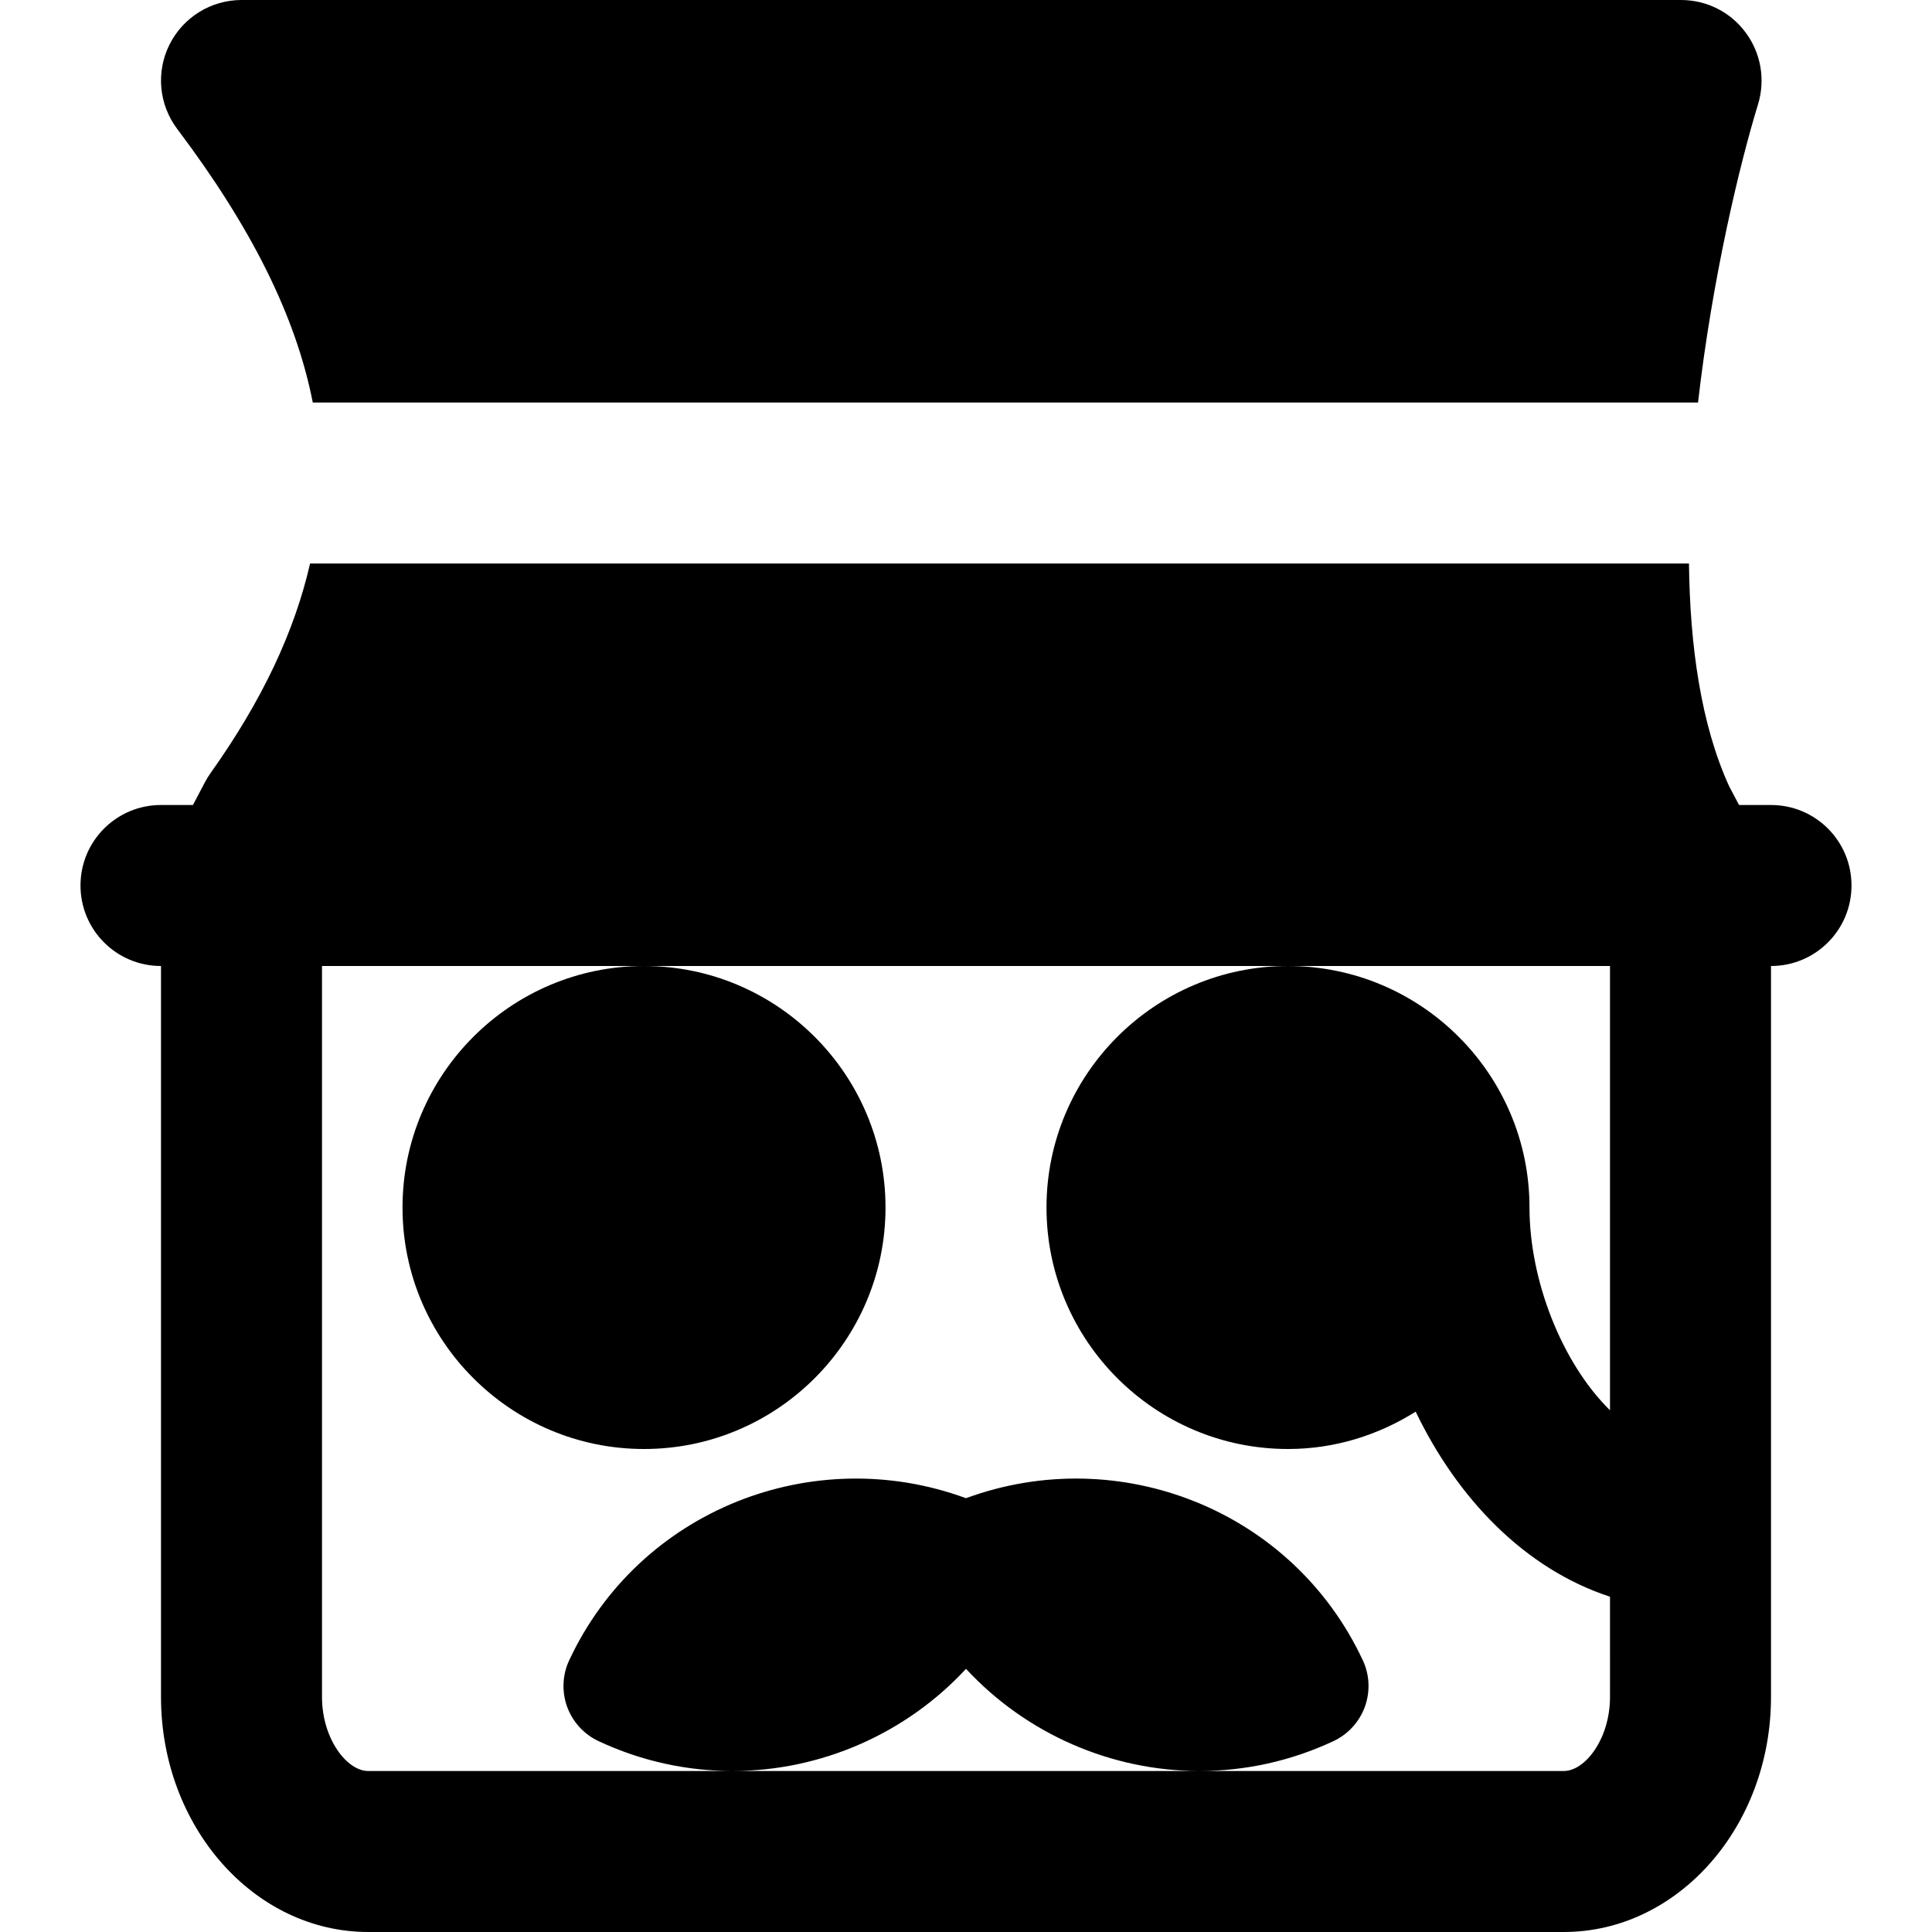 <?xml version="1.0" encoding="iso-8859-1"?>
<!-- Uploaded to: SVG Repo, www.svgrepo.com, Generator: SVG Repo Mixer Tools -->
<svg fill="#000000" height="800px" width="800px" version="1.1" id="Layer_1" xmlns="http://www.w3.org/2000/svg" xmlns:xlink="http://www.w3.org/1999/xlink" 
	 viewBox="0 0 511.999 511.999" xml:space="preserve">
<g>
	<g>
		<path d="M170.67,256c-35.285,0-64,28.715-64,64c0,35.285,28.715,64,64,64c35.285,0,64-28.715,64-64
			C234.67,284.715,205.955,256,170.67,256z"/>
	</g>
</g>
<g>
	<g>
		<path d="M462.645,8.662C458.634,3.2,452.276,0,445.492,0H64.01c-8.085,0-15.488,4.587-19.093,11.819
			c-3.627,7.253-2.816,15.893,2.048,22.357c19.797,26.261,31.466,49.771,35.925,72.491h367.104
			c3.776-32.96,11.072-63.317,15.915-79.061C467.872,21.121,466.677,14.102,462.645,8.662z"/>
	</g>
</g>
<g>
	<g>
		<path d="M469.332,213.333h-8.469l-2.603-4.928c-7.467-16.299-10.411-37.141-10.667-59.072H82.175
			c-4.117,17.984-12.608,36.181-26.411,55.595c-0.555,0.789-1.045,1.6-1.493,2.432l-3.136,5.973h-8.469
			c-11.797,0-21.333,9.536-21.333,21.333s9.536,21.333,21.333,21.333v193.707c0,34.347,24.64,62.293,54.912,62.293h316.843
			c30.272,0,54.912-27.947,54.912-62.293V256c11.797,0,21.333-9.536,21.333-21.333C490.666,222.869,481.13,213.333,469.332,213.333z
			 M194.291,469.333c23.24-0.044,45.745-9.829,61.708-27.07c15.985,17.241,38.469,27.026,61.709,27.07H194.291z M426.667,449.706
			c0,11.072-6.571,19.627-12.245,19.627h-96.399c11.854-0.022,23.916-2.56,35.343-7.913c3.883-1.813,6.869-5.099,8.341-9.109
			c1.451-4.032,1.259-8.469-0.555-12.331c-18.625-39.85-64.62-57.855-105.153-42.943c-40.533-14.912-86.528,3.093-105.152,42.944
			c-1.813,3.861-2.005,8.299-0.555,12.331c1.472,4.011,4.459,7.296,8.341,9.109c11.449,5.353,23.468,7.891,35.343,7.913H97.578
			c-5.653,0-12.245-8.555-12.245-19.627V256h85.333h0.004h170.662h0.001h85.332v117.738c-12.715-12.501-21.332-34.346-21.332-53.738
			c0-35.285-28.693-64-64-64c-35.285,0-64,28.715-64,64c0,35.285,28.715,64,64,64c12.459,0,24-3.712,33.835-9.899
			c11.051,22.997,28.907,41.664,51.499,49.045V449.706z"/>
	</g>
</g>
</svg>